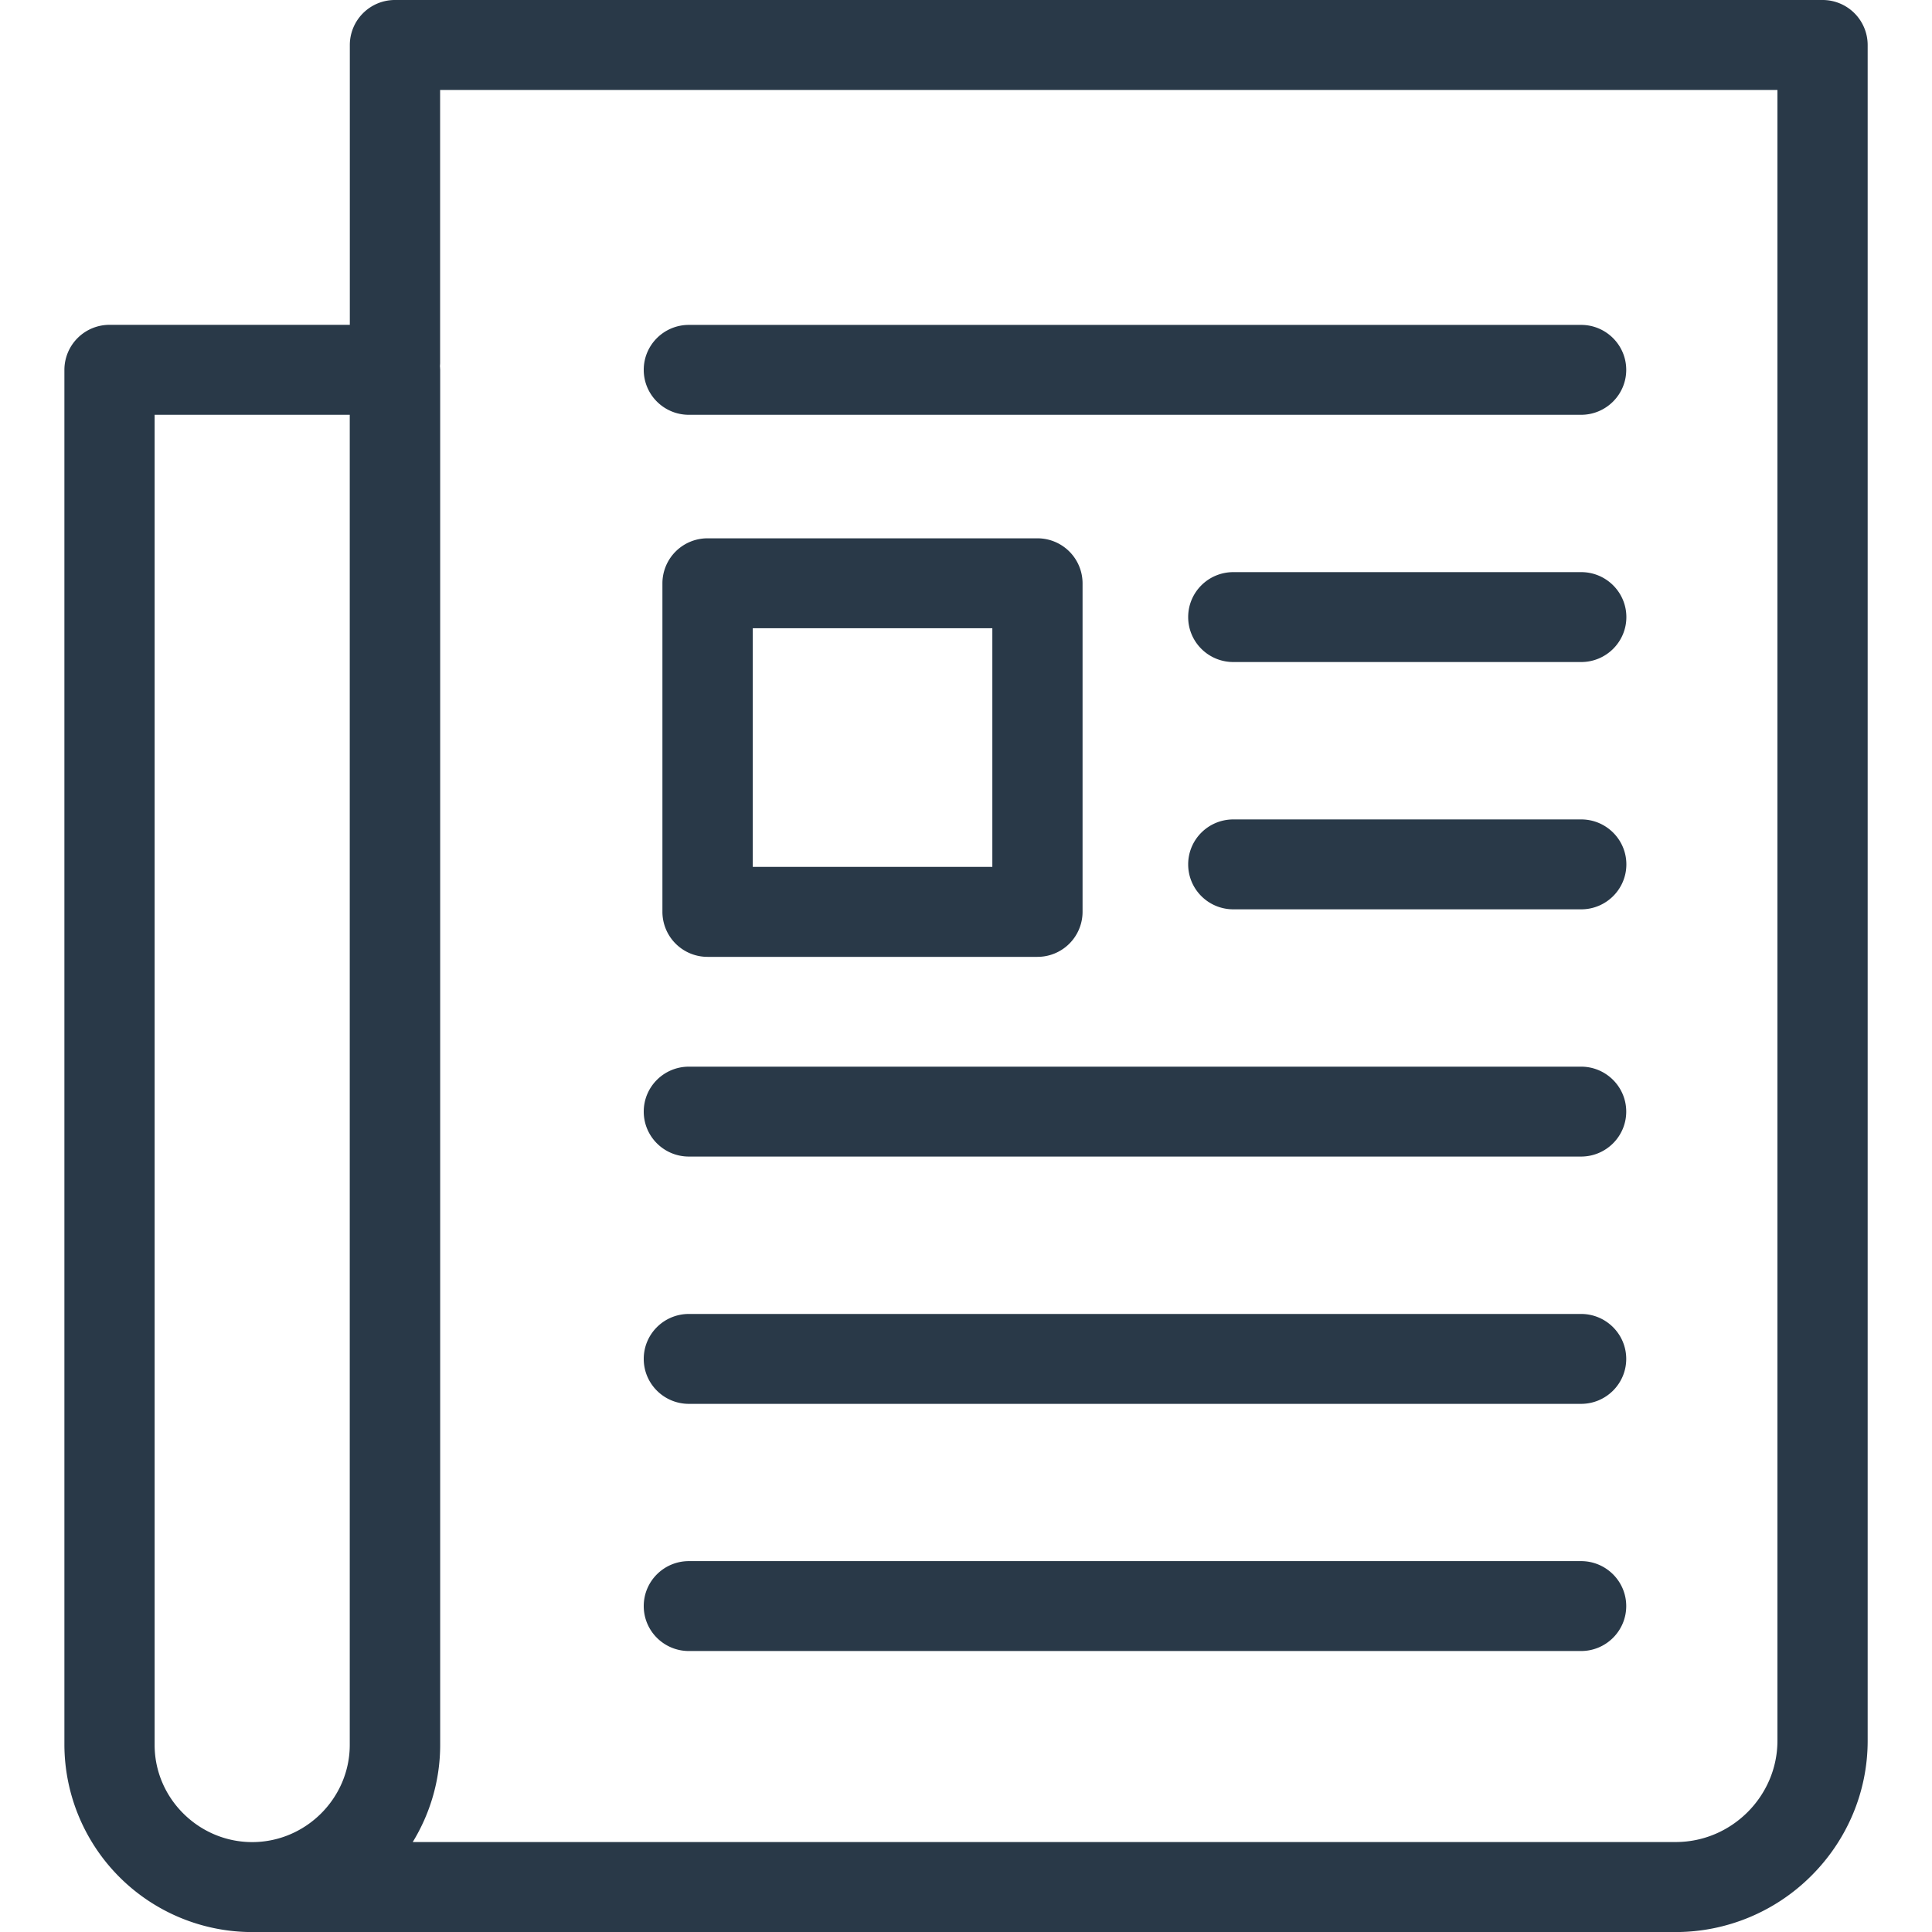 <svg xmlns="http://www.w3.org/2000/svg" viewBox="0 0 30 30"><path fill="#293948" fill-rule="evenodd" d="M5.432 6.441H2.401v20.654c0 .414.171.792.446 1.065.274.273.653.444 1.069.444s.795-.171 1.069-.444.446-.651.446-1.065V6.441Zm1.4-.75.003.051v21.352c0 .552-.157 1.069-.426 1.509H26.02c.434 0 .828-.177 1.115-.463.286-.285.465-.678.465-1.111V1.397H6.834v4.245l-.003.051Zm-5.131-.647h3.731V.698A.7.7 0 0 1 6.133 0H28.3a.7.7 0 0 1 .701.698v26.331c0 .818-.336 1.561-.876 2.099a2.98 2.98 0 0 1-2.107.873H3.917A2.917 2.917 0 0 1 1 27.095V5.742a.7.7 0 0 1 .701-.698m9.988 8.417h3.72V9.755h-3.72zm-.702-5.102h5.122a.7.7 0 0 1 .701.698v5.103a.7.7 0 0 1-.701.698h-5.122a.7.7 0 0 1-.701-.698V9.057a.7.7 0 0 1 .701-.698m-.29-1.918c-.387 0-.701-.312-.701-.698s.314-.698.701-.698h13.854c.387 0 .701.313.701.698s-.314.698-.701.698zm8.454 3.839c-.387 0-.701-.312-.701-.698s.314-.698.701-.698h5.402c.387 0 .701.313.701.698s-.314.698-.701.698zm0 3.84c-.387 0-.701-.312-.701-.698s.314-.698.701-.698h5.402c.387 0 .701.313.701.698s-.314.698-.701.698zm-8.454 3.839c-.387 0-.701-.312-.701-.698s.314-.698.701-.698h13.854c.387 0 .701.313.701.698s-.314.698-.701.698zm0 3.84c-.387 0-.701-.312-.701-.698s.314-.698.701-.698h13.854c.387 0 .701.313.701.698s-.314.698-.701.698zm0 3.838c-.387 0-.701-.312-.701-.698s.314-.698.701-.698h13.854c.387 0 .701.313.701.698s-.314.698-.701.698z"/></svg>